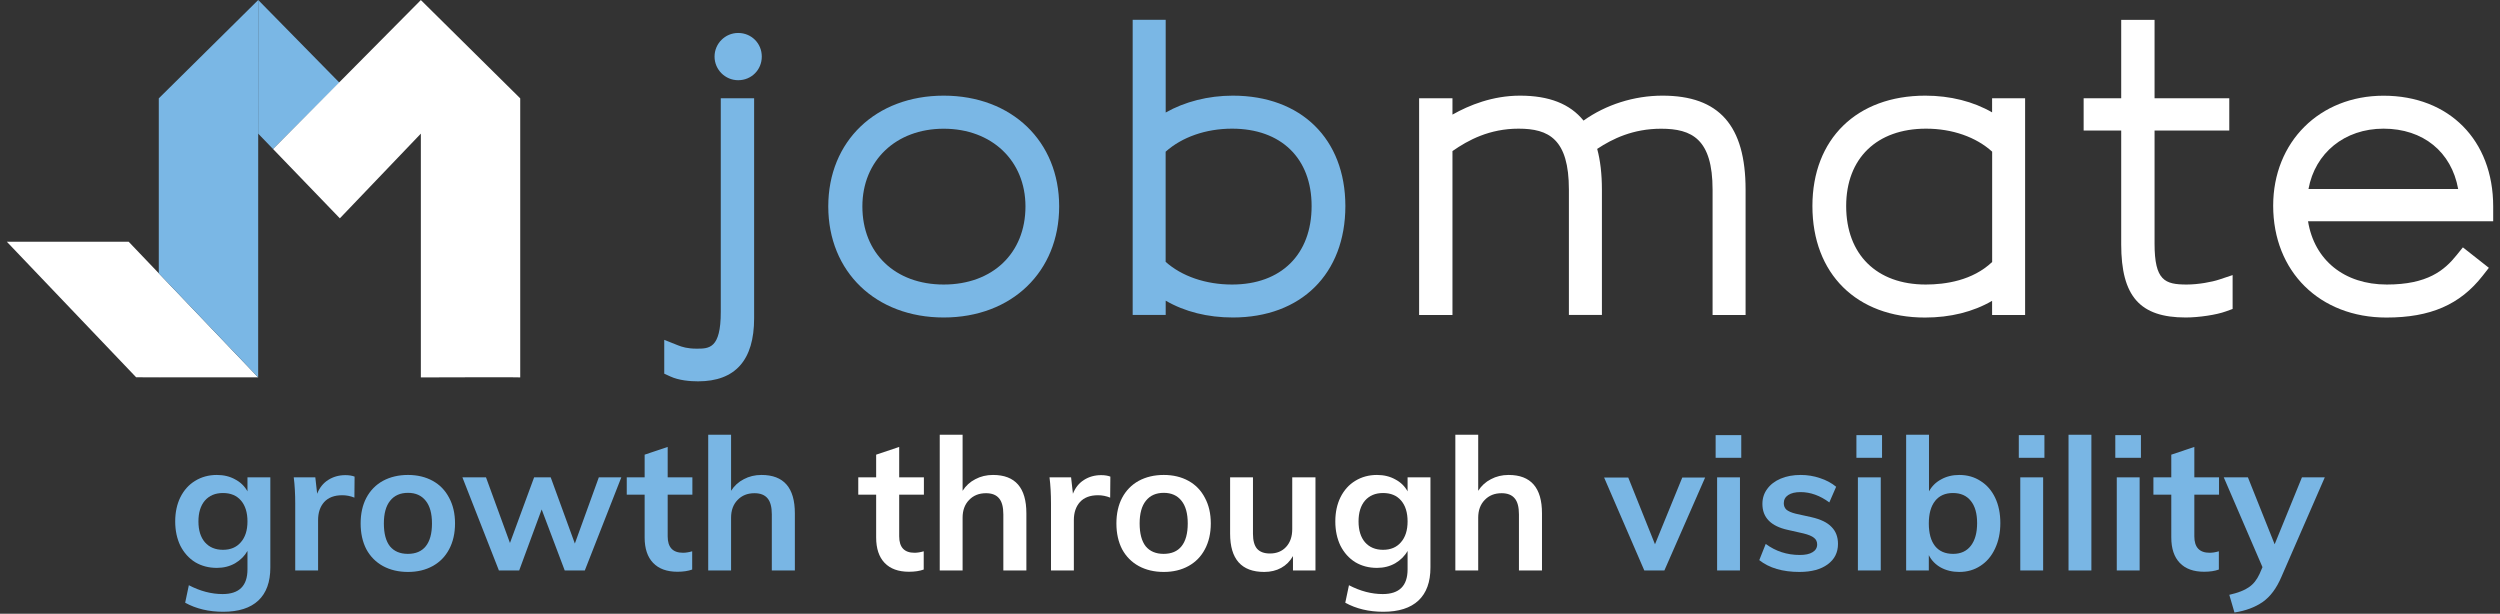 <svg xmlns="http://www.w3.org/2000/svg" xmlns:xlink="http://www.w3.org/1999/xlink" width="2000" viewBox="0 0 1500 368.25" height="491" preserveAspectRatio="xMidYMid meet"><rect x="0" y="0" width="1500" height="368.25" fill="#333333" stroke="none"/><defs><clipPath id="eb6c83cc5e"><path d="M 105 284 L 163 284 L 163 367.5 L 105 367.5 Z M 105 284 " clip-rule="nonzero"></path></clipPath><clipPath id="c988bf07ed"><path d="M 801 284 L 859 284 L 859 367.5 L 801 367.5 Z M 801 284 " clip-rule="nonzero"></path></clipPath><clipPath id="54dc980bf6"><path d="M 1334 286 L 1395 286 L 1395 367.5 L 1334 367.5 Z M 1334 286 " clip-rule="nonzero"></path></clipPath></defs><g clip-path="url(#eb6c83cc5e)"><path fill="#79b6e4" d="M 162.199 286.41 L 162.199 340.508 C 162.199 349.211 159.801 355.812 155.008 360.312 C 150.215 364.809 143.172 367.059 133.883 367.059 C 125.254 367.059 117.66 365.254 111.098 361.637 L 113.309 351.129 C 120.094 354.668 126.84 356.438 133.551 356.438 C 143.504 356.438 148.484 351.496 148.484 341.613 L 148.484 330.551 C 146.785 333.574 144.316 336.047 141.07 337.965 C 137.828 339.809 134.176 340.73 130.121 340.73 C 125.254 340.73 120.902 339.586 117.07 337.301 C 113.309 334.938 110.359 331.656 108.219 327.453 C 106.156 323.176 105.125 318.309 105.125 312.852 C 105.125 307.391 106.156 302.562 108.219 298.355 C 110.359 294.078 113.309 290.797 117.07 288.512 C 120.902 286.152 125.254 284.969 130.121 284.969 C 134.25 284.969 137.902 285.855 141.07 287.625 C 144.316 289.32 146.785 291.719 148.484 294.816 L 148.484 286.41 Z M 133.773 329.887 C 138.344 329.887 141.918 328.375 144.5 325.352 C 147.156 322.328 148.484 318.16 148.484 312.852 C 148.484 307.539 147.191 303.371 144.613 300.348 C 142.031 297.324 138.418 295.812 133.773 295.812 C 129.199 295.812 125.586 297.324 122.934 300.348 C 120.352 303.371 119.059 307.539 119.059 312.852 C 119.059 318.16 120.352 322.328 122.934 325.352 C 125.586 328.375 129.199 329.887 133.773 329.887 Z M 133.773 329.887 " fill-opacity="1" fill-rule="nonzero"></path></g><path fill="#79b6e4" d="M 207.223 285.082 C 209.359 285.082 211.203 285.375 212.754 285.965 L 212.641 298.578 C 210.281 297.621 207.848 297.141 205.344 297.141 C 200.621 297.141 197.008 298.504 194.504 301.234 C 192.07 303.961 190.852 307.574 190.852 312.074 L 190.852 342.277 L 177.137 342.277 L 177.137 302.23 C 177.137 296.328 176.84 291.055 176.25 286.41 L 189.191 286.41 L 190.297 296.254 C 191.699 292.641 193.91 289.875 196.934 287.957 C 199.957 286.039 203.387 285.082 207.223 285.082 Z M 207.223 285.082 " fill-opacity="1" fill-rule="nonzero"></path><path fill="#79b6e4" d="M 244.809 343.164 C 239.133 343.164 234.117 341.984 229.766 339.621 C 225.488 337.262 222.172 333.906 219.812 329.555 C 217.523 325.129 216.383 319.969 216.383 314.066 C 216.383 308.168 217.523 303.039 219.812 298.688 C 222.172 294.262 225.488 290.871 229.766 288.512 C 234.117 286.152 239.133 284.969 244.809 284.969 C 250.414 284.969 255.355 286.152 259.633 288.512 C 263.906 290.871 267.188 294.262 269.477 298.688 C 271.836 303.039 273.016 308.168 273.016 314.066 C 273.016 319.969 271.836 325.129 269.477 329.555 C 267.188 333.906 263.906 337.262 259.633 339.621 C 255.355 341.984 250.414 343.164 244.809 343.164 Z M 244.699 332.32 C 249.418 332.32 252.996 330.809 255.426 327.785 C 257.934 324.688 259.188 320.113 259.188 314.066 C 259.188 308.094 257.934 303.555 255.426 300.457 C 252.922 297.289 249.383 295.703 244.809 295.703 C 240.164 295.703 236.586 297.289 234.078 300.457 C 231.574 303.555 230.32 308.094 230.32 314.066 C 230.32 320.113 231.535 324.688 233.969 327.785 C 236.477 330.809 240.055 332.32 244.699 332.32 Z M 244.699 332.32 " fill-opacity="1" fill-rule="nonzero"></path><path fill="#79b6e4" d="M 372.789 286.41 L 350.887 342.277 L 338.832 342.277 L 325.004 305.66 L 311.512 342.277 L 299.344 342.277 L 277.441 286.41 L 291.602 286.41 L 305.98 325.793 L 320.469 286.41 L 330.426 286.41 L 344.914 326.125 L 359.293 286.41 Z M 372.789 286.41 " fill-opacity="1" fill-rule="nonzero"></path><path fill="#79b6e4" d="M 400.605 296.809 L 400.605 321.812 C 400.605 328.375 403.668 331.656 409.785 331.656 C 411.484 331.656 413.328 331.363 415.316 330.773 L 415.316 341.723 C 412.883 342.609 409.934 343.051 406.469 343.051 C 400.125 343.051 395.258 341.281 391.867 337.742 C 388.477 334.203 386.781 329.113 386.781 322.473 L 386.781 296.809 L 376.051 296.809 L 376.051 286.41 L 386.781 286.41 L 386.781 272.801 L 400.605 268.156 L 400.605 286.41 L 415.43 286.41 L 415.43 296.809 Z M 400.605 296.809 " fill-opacity="1" fill-rule="nonzero"></path><path fill="#79b6e4" d="M 456.895 284.969 C 470.242 284.969 476.918 292.641 476.918 307.98 L 476.918 342.277 L 463.09 342.277 L 463.09 308.645 C 463.09 304.219 462.242 301.012 460.547 299.02 C 458.852 296.957 456.234 295.922 452.691 295.922 C 448.488 295.922 445.098 297.289 442.516 300.016 C 439.938 302.672 438.645 306.211 438.645 310.637 L 438.645 342.277 L 424.93 342.277 L 424.93 260.852 L 438.645 260.852 L 438.645 294.484 C 440.562 291.461 443.105 289.137 446.277 287.516 C 449.449 285.82 452.988 284.969 456.895 284.969 Z M 456.895 284.969 " fill-opacity="1" fill-rule="nonzero"></path><path fill="#ffffff" d="M 539.516 296.809 L 539.516 321.812 C 539.516 328.375 542.578 331.656 548.699 331.656 C 550.395 331.656 552.238 331.363 554.23 330.773 L 554.23 341.723 C 551.797 342.609 548.844 343.051 545.379 343.051 C 539.039 343.051 534.172 341.281 530.777 337.742 C 527.387 334.203 525.691 329.113 525.691 322.473 L 525.691 296.809 L 514.961 296.809 L 514.961 286.41 L 525.691 286.41 L 525.691 272.801 L 539.516 268.156 L 539.516 286.41 L 554.34 286.41 L 554.34 296.809 Z M 539.516 296.809 " fill-opacity="1" fill-rule="nonzero"></path><path fill="#ffffff" d="M 595.809 284.969 C 609.156 284.969 615.828 292.641 615.828 307.98 L 615.828 342.277 L 602.004 342.277 L 602.004 308.645 C 602.004 304.219 601.152 301.012 599.457 299.02 C 597.762 296.957 595.145 295.922 591.605 295.922 C 587.402 295.922 584.008 297.289 581.43 300.016 C 578.848 302.672 577.559 306.211 577.559 310.637 L 577.559 342.277 L 563.84 342.277 L 563.84 260.852 L 577.559 260.852 L 577.559 294.484 C 579.473 291.461 582.02 289.137 585.188 287.516 C 588.359 285.82 591.898 284.969 595.809 284.969 Z M 595.809 284.969 " fill-opacity="1" fill-rule="nonzero"></path><path fill="#ffffff" d="M 660.684 285.082 C 662.82 285.082 664.664 285.375 666.215 285.965 L 666.102 298.578 C 663.742 297.621 661.309 297.141 658.801 297.141 C 654.082 297.141 650.469 298.504 647.961 301.234 C 645.527 303.961 644.312 307.574 644.312 312.074 L 644.312 342.277 L 630.598 342.277 L 630.598 302.23 C 630.598 296.328 630.301 291.055 629.711 286.41 L 642.652 286.41 L 643.758 296.254 C 645.16 292.641 647.371 289.875 650.395 287.957 C 653.418 286.039 656.848 285.082 660.684 285.082 Z M 660.684 285.082 " fill-opacity="1" fill-rule="nonzero"></path><path fill="#ffffff" d="M 698.27 343.164 C 692.59 343.164 687.578 341.984 683.227 339.621 C 678.949 337.262 675.633 333.906 673.273 329.555 C 670.984 325.129 669.844 319.969 669.844 314.066 C 669.844 308.168 670.984 303.039 673.273 298.688 C 675.633 294.262 678.949 290.871 683.227 288.512 C 687.578 286.152 692.59 284.969 698.27 284.969 C 703.875 284.969 708.816 286.152 713.09 288.512 C 717.367 290.871 720.648 294.262 722.938 298.688 C 725.297 303.039 726.477 308.168 726.477 314.066 C 726.477 319.969 725.297 325.129 722.938 329.555 C 720.648 333.906 717.367 337.262 713.09 339.621 C 708.816 341.984 703.875 343.164 698.27 343.164 Z M 698.16 332.32 C 702.879 332.32 706.453 330.809 708.887 327.785 C 711.395 324.688 712.648 320.113 712.648 314.066 C 712.648 308.094 711.395 303.555 708.887 300.457 C 706.383 297.289 702.84 295.703 698.27 295.703 C 693.625 295.703 690.047 297.289 687.539 300.457 C 685.031 303.555 683.781 308.094 683.781 314.066 C 683.781 320.113 684.996 324.688 687.43 327.785 C 689.938 330.809 693.512 332.32 698.16 332.32 Z M 698.16 332.32 " fill-opacity="1" fill-rule="nonzero"></path><path fill="#ffffff" d="M 789.281 286.41 L 789.281 342.277 L 775.785 342.277 L 775.785 333.648 C 774.016 336.746 771.656 339.105 768.707 340.73 C 765.758 342.352 762.363 343.164 758.531 343.164 C 744.887 343.164 738.066 335.492 738.066 320.152 L 738.066 286.41 L 751.781 286.41 L 751.781 320.262 C 751.781 324.32 752.594 327.305 754.215 329.223 C 755.91 331.141 758.492 332.098 761.957 332.098 C 766.016 332.098 769.258 330.773 771.691 328.117 C 774.125 325.461 775.344 321.922 775.344 317.496 L 775.344 286.41 Z M 789.281 286.41 " fill-opacity="1" fill-rule="nonzero"></path><g clip-path="url(#c988bf07ed)"><path fill="#ffffff" d="M 858.27 286.41 L 858.27 340.508 C 858.27 349.211 855.871 355.812 851.078 360.312 C 846.285 364.809 839.242 367.059 829.953 367.059 C 821.324 367.059 813.73 365.254 807.164 361.637 L 809.379 351.129 C 816.16 354.668 822.91 356.438 829.621 356.438 C 839.574 356.438 844.551 351.496 844.551 341.613 L 844.551 330.551 C 842.855 333.574 840.387 336.047 837.141 337.965 C 833.898 339.809 830.246 340.73 826.191 340.73 C 821.324 340.73 816.973 339.586 813.141 337.301 C 809.379 334.938 806.43 331.656 804.289 327.453 C 802.227 323.176 801.191 318.309 801.191 312.852 C 801.191 307.391 802.227 302.562 804.289 298.355 C 806.43 294.078 809.379 290.797 813.141 288.512 C 816.973 286.152 821.324 284.969 826.191 284.969 C 830.32 284.969 833.969 285.855 837.141 287.625 C 840.387 289.32 842.855 291.719 844.551 294.816 L 844.551 286.41 Z M 829.84 329.887 C 834.414 329.887 837.988 328.375 840.57 325.352 C 843.227 322.328 844.551 318.16 844.551 312.852 C 844.551 307.539 843.262 303.371 840.68 300.348 C 838.102 297.324 834.488 295.812 829.84 295.812 C 825.27 295.812 821.656 297.324 819 300.348 C 816.422 303.371 815.129 307.539 815.129 312.852 C 815.129 318.16 816.422 322.328 819 325.352 C 821.656 328.375 825.27 329.887 829.84 329.887 Z M 829.84 329.887 " fill-opacity="1" fill-rule="nonzero"></path></g><path fill="#ffffff" d="M 905.172 284.969 C 918.52 284.969 925.191 292.641 925.191 307.98 L 925.191 342.277 L 911.367 342.277 L 911.367 308.645 C 911.367 304.219 910.52 301.012 908.82 299.02 C 907.125 296.957 904.508 295.922 900.969 295.922 C 896.766 295.922 893.375 297.289 890.793 300.016 C 888.211 302.672 886.922 306.211 886.922 310.637 L 886.922 342.277 L 873.207 342.277 L 873.207 260.852 L 886.922 260.852 L 886.922 294.484 C 888.84 291.461 891.383 289.137 894.555 287.516 C 897.723 285.82 901.266 284.969 905.172 284.969 Z M 905.172 284.969 " fill-opacity="1" fill-rule="nonzero"></path><path fill="#79b6e4" d="M 1023.078 286.52 L 998.633 342.277 L 986.578 342.277 L 962.465 286.52 L 976.953 286.52 L 992.992 326.566 L 1009.363 286.52 Z M 1023.078 286.52 " fill-opacity="1" fill-rule="nonzero"></path><path fill="#79b6e4" d="M 1030.266 286.41 L 1043.98 286.41 L 1043.98 342.277 L 1030.266 342.277 Z M 1044.754 261.074 L 1044.754 274.68 L 1029.379 274.68 L 1029.379 261.074 Z M 1044.754 261.074 " fill-opacity="1" fill-rule="nonzero"></path><path fill="#79b6e4" d="M 1079.676 343.164 C 1069.574 343.164 1061.535 340.801 1055.562 336.082 L 1059.434 326.348 C 1065.406 330.773 1072.227 332.984 1079.898 332.984 C 1083.215 332.984 1085.758 332.43 1087.531 331.324 C 1089.371 330.219 1090.293 328.668 1090.293 326.68 C 1090.293 324.98 1089.668 323.656 1088.414 322.695 C 1087.16 321.664 1085.023 320.777 1082 320.039 L 1072.707 317.938 C 1062.531 315.727 1057.441 310.527 1057.441 302.34 C 1057.441 298.945 1058.402 295.961 1060.32 293.379 C 1062.238 290.723 1064.93 288.656 1068.395 287.184 C 1071.859 285.707 1075.879 284.969 1080.449 284.969 C 1084.434 284.969 1088.266 285.598 1091.953 286.852 C 1095.641 288.031 1098.887 289.766 1101.688 292.051 L 1097.594 301.453 C 1091.992 297.324 1086.238 295.258 1080.34 295.258 C 1077.168 295.258 1074.699 295.848 1072.93 297.027 C 1071.16 298.211 1070.273 299.832 1070.273 301.898 C 1070.273 303.52 1070.789 304.809 1071.824 305.77 C 1072.93 306.727 1074.773 307.539 1077.352 308.203 L 1086.867 310.305 C 1092.395 311.559 1096.414 313.512 1098.922 316.168 C 1101.504 318.75 1102.793 322.145 1102.793 326.348 C 1102.793 331.508 1100.73 335.602 1096.598 338.625 C 1092.469 341.652 1086.828 343.164 1079.676 343.164 Z M 1079.676 343.164 " fill-opacity="1" fill-rule="nonzero"></path><path fill="#79b6e4" d="M 1114.734 286.41 L 1128.449 286.41 L 1128.449 342.277 L 1114.734 342.277 Z M 1129.223 261.074 L 1129.223 274.68 L 1113.848 274.68 L 1113.848 261.074 Z M 1129.223 261.074 " fill-opacity="1" fill-rule="nonzero"></path><path fill="#79b6e4" d="M 1175.539 284.969 C 1180.406 284.969 1184.684 286.188 1188.371 288.621 C 1192.129 290.98 1195.043 294.336 1197.109 298.688 C 1199.172 303.039 1200.207 308.094 1200.207 313.844 C 1200.207 319.598 1199.137 324.723 1196.996 329.223 C 1194.934 333.648 1192.02 337.078 1188.258 339.512 C 1184.574 341.945 1180.332 343.164 1175.539 343.164 C 1171.41 343.164 1167.723 342.277 1164.477 340.508 C 1161.309 338.738 1158.91 336.266 1157.289 333.094 L 1157.289 342.277 L 1143.684 342.277 L 1143.684 260.852 L 1157.398 260.852 L 1157.398 294.816 C 1159.094 291.719 1161.527 289.32 1164.699 287.625 C 1167.871 285.855 1171.484 284.969 1175.539 284.969 Z M 1171.891 332.32 C 1176.461 332.32 1180 330.699 1182.508 327.453 C 1185.016 324.207 1186.27 319.672 1186.27 313.844 C 1186.27 308.094 1185.016 303.668 1182.508 300.57 C 1180 297.398 1176.426 295.812 1171.777 295.812 C 1167.133 295.812 1163.555 297.398 1161.051 300.57 C 1158.543 303.742 1157.289 308.238 1157.289 314.066 C 1157.289 319.969 1158.543 324.504 1161.051 327.676 C 1163.555 330.773 1167.168 332.32 1171.891 332.32 Z M 1171.891 332.32 " fill-opacity="1" fill-rule="nonzero"></path><path fill="#79b6e4" d="M 1212.168 286.41 L 1225.883 286.41 L 1225.883 342.277 L 1212.168 342.277 Z M 1226.656 261.074 L 1226.656 274.68 L 1211.281 274.68 L 1211.281 261.074 Z M 1226.656 261.074 " fill-opacity="1" fill-rule="nonzero"></path><path fill="#79b6e4" d="M 1241.117 260.852 L 1254.832 260.852 L 1254.832 342.277 L 1241.117 342.277 Z M 1241.117 260.852 " fill-opacity="1" fill-rule="nonzero"></path><path fill="#79b6e4" d="M 1270.066 286.41 L 1283.781 286.41 L 1283.781 342.277 L 1270.066 342.277 Z M 1284.555 261.074 L 1284.555 274.68 L 1269.18 274.68 L 1269.18 261.074 Z M 1284.555 261.074 " fill-opacity="1" fill-rule="nonzero"></path><path fill="#79b6e4" d="M 1316.602 296.809 L 1316.602 321.812 C 1316.602 328.375 1319.66 331.656 1325.781 331.656 C 1327.477 331.656 1329.32 331.363 1331.312 330.773 L 1331.312 341.723 C 1328.879 342.609 1325.93 343.051 1322.465 343.051 C 1316.121 343.051 1311.254 341.281 1307.863 337.742 C 1304.469 334.203 1302.773 329.113 1302.773 322.473 L 1302.773 296.809 L 1292.047 296.809 L 1292.047 286.41 L 1302.773 286.41 L 1302.773 272.801 L 1316.602 268.156 L 1316.602 286.41 L 1331.422 286.41 L 1331.422 296.809 Z M 1316.602 296.809 " fill-opacity="1" fill-rule="nonzero"></path><g clip-path="url(#54dc980bf6)"><path fill="#79b6e4" d="M 1394.875 286.41 L 1368.883 346.039 C 1365.934 352.973 1362.172 358.023 1357.602 361.195 C 1353.027 364.367 1347.387 366.469 1340.676 367.5 L 1337.582 356.883 C 1342.816 355.699 1346.723 354.188 1349.305 352.344 C 1351.961 350.574 1354.098 347.918 1355.719 344.379 L 1357.488 340.285 L 1334.262 286.41 L 1348.75 286.41 L 1364.789 326.566 L 1381.16 286.41 Z M 1394.875 286.41 " fill-opacity="1" fill-rule="nonzero"></path></g><path fill="#7ab7e5" d="M 432.461 187.277 C 432.461 209.199 425.445 209.199 417.977 209.199 C 412.551 209.199 409.336 208.195 406.883 207.227 L 398.551 203.91 L 398.551 224.203 L 402.078 225.828 C 407.332 228.281 414.105 228.801 418.844 228.801 C 441.172 228.801 452.473 216.078 452.473 191.012 L 452.473 58.945 L 432.461 58.945 Z M 432.461 187.277 " fill-opacity="1" fill-rule="nonzero"></path><path fill="#7ab7e5" d="M 442.898 19.777 C 435.09 19.777 428.727 26.137 428.727 33.949 C 428.727 41.762 435.09 48.125 442.898 48.125 C 450.852 48.125 457.07 41.902 457.07 33.949 C 457.07 26 450.852 19.777 442.898 19.777 " fill-opacity="1" fill-rule="nonzero"></path><path fill="#7ab7e5" d="M 566.23 57.391 C 525.441 57.391 496.961 84.738 496.961 123.84 C 496.961 163.078 525.441 190.492 566.23 190.492 C 607.02 190.492 635.5 163.078 635.5 123.84 C 635.535 84.738 607.02 57.391 566.23 57.391 M 566.23 170.719 C 537.023 170.719 517.426 151.875 517.426 123.871 C 517.426 96.422 537.508 77.234 566.23 77.234 C 595.094 77.234 615.281 96.422 615.281 123.871 C 615.281 151.875 595.578 170.719 566.23 170.719 " fill-opacity="1" fill-rule="nonzero"></path><path fill="#7ab7e5" d="M 739.684 57.391 C 724.957 57.391 710.82 61.02 699.414 67.52 L 699.414 11.895 L 679.605 11.895 L 679.605 188.973 L 699.414 188.973 L 699.414 180.398 C 710.855 187.035 724.578 190.492 739.684 190.492 C 780.711 190.492 807.223 164.254 807.223 123.598 C 807.188 83.391 780.711 57.391 739.684 57.391 M 699.379 91.027 C 709.23 82.215 723.609 77.199 739.234 77.199 C 768.684 77.199 786.969 94.969 786.969 123.633 C 786.969 152.672 768.684 170.719 739.234 170.719 C 723.469 170.719 709.09 165.773 699.379 157.098 Z M 699.379 91.027 " fill-opacity="1" fill-rule="nonzero"></path><path fill="#ffffff" d="M 997.508 57.391 C 980.434 57.391 963.531 62.785 950.117 72.359 C 941.996 62.301 929.449 57.391 911.992 57.391 C 895.609 57.391 881.473 63.094 871.48 68.766 L 871.48 58.945 L 851.469 58.945 L 851.469 189.008 L 871.48 189.008 L 871.48 90.648 C 880.918 84.047 893.707 77.199 911.129 77.199 C 929.277 77.199 941.34 83.422 941.34 113.777 L 941.34 188.973 L 961.145 188.973 L 961.145 113.812 C 961.145 104.375 960.176 96.18 958.312 89.336 C 967.504 83.25 979.844 77.234 996.645 77.234 C 1015.207 77.234 1027.547 83.457 1027.547 113.812 L 1027.547 189.008 L 1047.352 189.008 L 1047.352 113.812 C 1047.352 75.332 1031.52 57.391 997.508 57.391 " fill-opacity="1" fill-rule="nonzero"></path><path fill="#ffffff" d="M 1195.258 67.418 C 1183.992 60.918 1170.164 57.391 1155.199 57.391 C 1114.031 57.391 1087.449 83.391 1087.449 123.633 C 1087.449 164.254 1113.961 190.527 1154.992 190.527 C 1170.234 190.527 1183.922 187.105 1195.258 180.504 L 1195.258 189.008 L 1215.066 189.008 L 1215.066 58.945 L 1195.258 58.945 Z M 1155.441 170.719 C 1125.988 170.719 1107.703 152.672 1107.703 123.633 C 1107.703 95.004 1126.059 77.199 1155.648 77.199 C 1171.34 77.199 1185.617 82.215 1195.293 90.996 L 1195.293 157.199 C 1183.543 168.332 1167.262 170.719 1155.441 170.719 " fill-opacity="1" fill-rule="nonzero"></path><path fill="#ffffff" d="M 1312.023 170.719 C 1298.887 170.719 1292.734 168.297 1292.734 146.172 L 1292.734 78.305 L 1337.566 78.305 L 1337.566 58.945 L 1292.734 58.945 L 1292.734 11.926 L 1272.723 11.926 L 1272.723 58.945 L 1250.184 58.945 L 1250.184 78.305 L 1272.723 78.305 L 1272.723 146.586 C 1272.723 177.77 1283.922 190.492 1311.402 190.492 C 1319.316 190.492 1329.93 188.902 1335.562 186.828 L 1339.57 185.379 L 1339.57 165.047 L 1331.586 167.711 C 1327.199 169.199 1318.902 170.719 1312.023 170.719 " fill-opacity="1" fill-rule="nonzero"></path><path fill="#ffffff" d="M 1495.914 123.871 C 1495.914 84.113 1469.469 57.426 1430.133 57.426 C 1391.766 57.426 1363.906 85.188 1363.906 123.422 C 1363.906 162.941 1391.836 190.527 1431.863 190.527 C 1458.238 190.527 1476.039 182.785 1489.586 165.465 L 1493.32 160.691 L 1477.73 148.418 L 1473.965 153.086 C 1466.602 162.25 1456.438 170.719 1432.105 170.719 C 1406.527 170.719 1388.586 156.027 1384.82 132.758 L 1495.914 132.758 Z M 1385.094 113.398 C 1389.035 91.789 1406.734 77.199 1430.102 77.199 C 1453.949 77.199 1470.922 91.203 1474.898 113.398 Z M 1385.094 113.398 " fill-opacity="1" fill-rule="nonzero"></path><path fill="#e72987" d="M 95.27 226.414 C 95.27 226.414 95.688 226.379 96.445 226.379 L 95.27 226.379 Z M 95.27 226.414 " fill-opacity="1" fill-rule="nonzero"></path><path fill="#ffffff" d="M 4.086 145.031 L 81.688 226.379 L 154.898 226.414 L 77.191 145.031 Z M 4.086 145.031 " fill-opacity="1" fill-rule="nonzero"></path><path fill="#7ab7e5" d="M 154.934 0 L 95.27 59.016 L 95.27 163.977 L 154.898 226.414 Z M 154.934 0 " fill-opacity="1" fill-rule="nonzero"></path><path fill="#7ab7e5" d="M 203.703 49.645 L 154.934 0 L 154.898 80.172 L 163.852 89.438 Z M 203.703 49.645 " fill-opacity="1" fill-rule="nonzero"></path><path fill="#ffffff" d="M 252.512 0.035 L 163.852 89.438 L 203.91 130.996 L 252.512 80.172 L 252.512 226.449 C 252.512 226.449 312.344 226.242 312.137 226.449 L 312.137 59.016 Z M 252.512 0.035 " fill-opacity="1" fill-rule="nonzero"></path></svg>